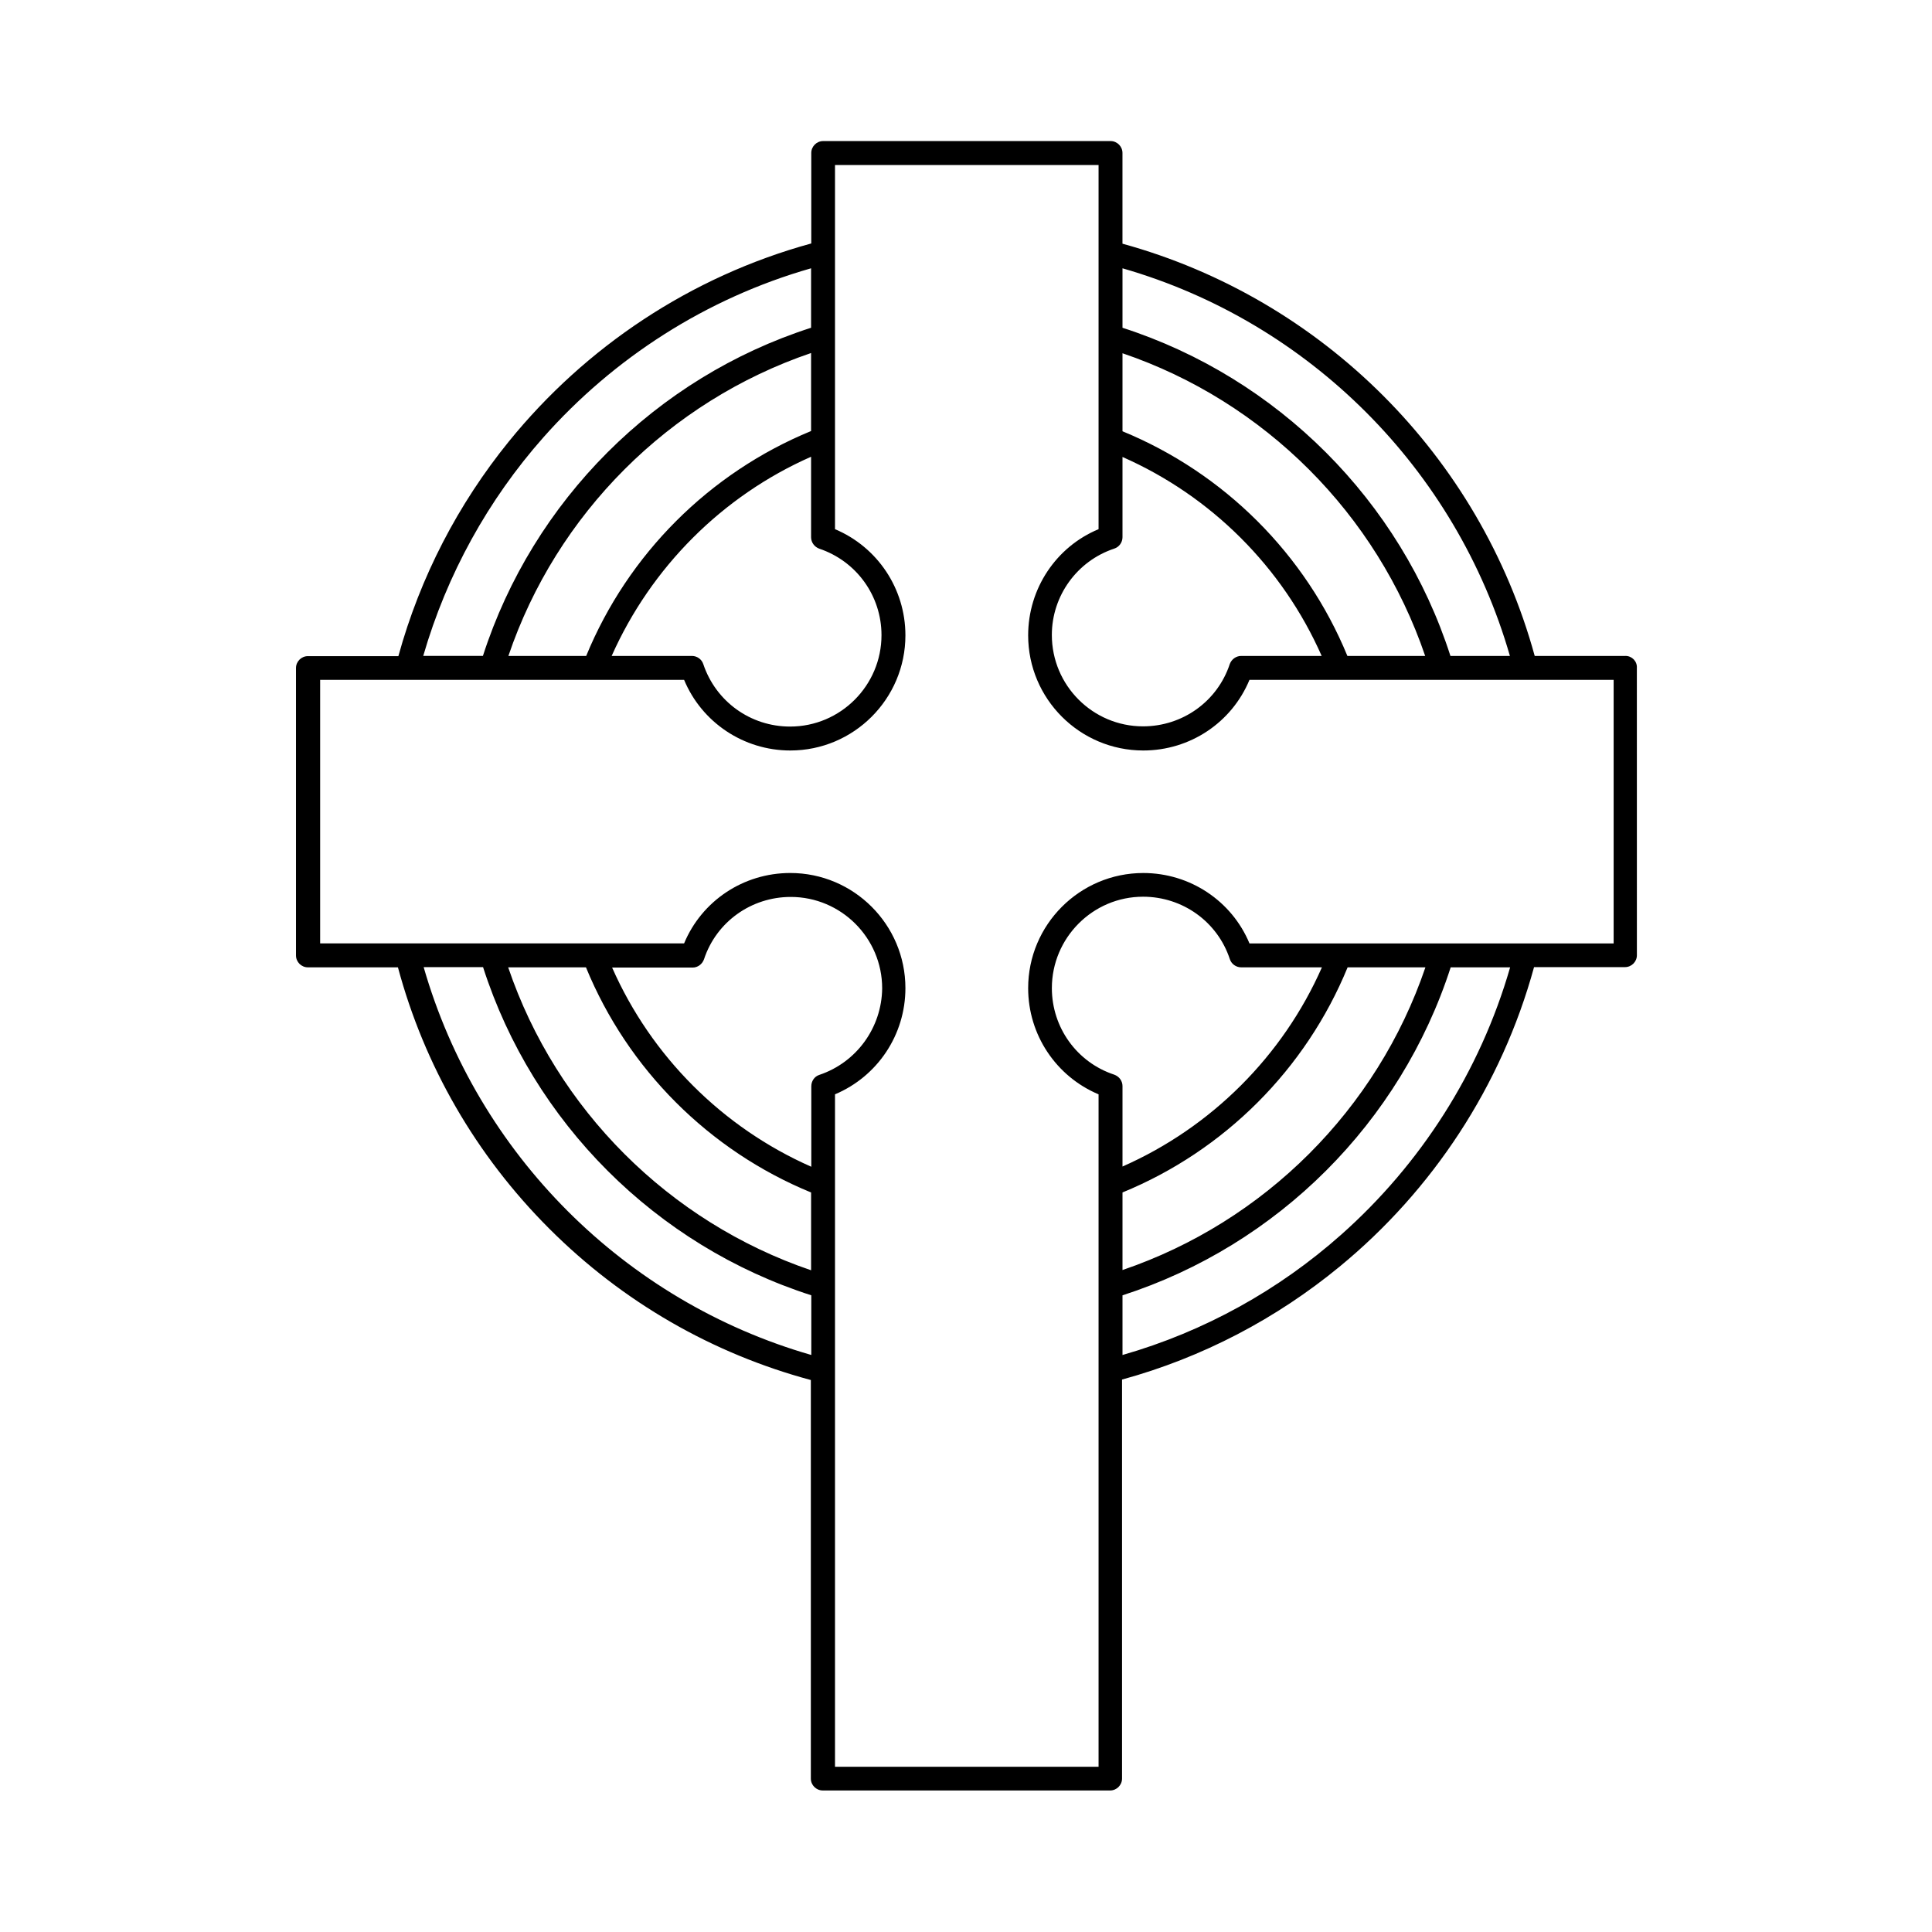 <?xml version="1.0" encoding="UTF-8"?>
<!-- Uploaded to: ICON Repo, www.svgrepo.com, Generator: ICON Repo Mixer Tools -->
<svg fill="#000000" width="800px" height="800px" version="1.1" viewBox="144 144 512 512" xmlns="http://www.w3.org/2000/svg">
 <path d="m574.77 317.83h-24.055c-14.516-52.965-56.281-94.672-109.25-109.25v-24.055c0-1.719-1.422-3.141-3.141-3.141h-76.188c-1.719 0-3.141 1.422-3.141 3.141v23.992c-31.988 8.77-59.836 27.434-80.156 52.492-13.391 16.527-23.461 35.785-29.266 56.875h-23.992c-1.719 0-3.141 1.422-3.141 3.141v76.188c0 1.719 1.422 3.141 3.141 3.141h23.875c6.992 26.008 20.617 49.766 40.109 69.258 19.492 19.492 43.309 33.117 69.316 40.109v105.63c0 1.719 1.422 3.141 3.141 3.141h76.188c1.719 0 3.141-1.422 3.141-3.141v-105.75c21.387-5.863 40.938-16.172 57.645-29.918 24.586-20.203 42.891-47.809 51.543-79.387h24.113c1.719 0 3.141-1.422 3.141-3.141l-0.008-76.133c0.117-1.777-1.305-3.199-3.019-3.199zm-135.49-28.438c1.305-0.414 2.191-1.66 2.191-3.019v-21.27c23.52 10.367 42.418 29.207 52.785 52.727h-21.328c-1.363 0-2.547 0.887-3.019 2.133-3.258 9.895-12.5 16.527-22.988 16.527-13.328 0-24.172-10.84-24.172-24.23 0.004-10.367 6.695-19.609 16.531-22.867zm61.793 28.438c-11.082-26.957-32.645-48.461-59.602-59.539v-20.676c37.621 12.793 67.418 42.594 80.215 80.215zm27.309 0c-13.211-41.113-45.797-73.699-86.91-86.969v-15.758c49.469 14.219 88.449 53.262 102.67 102.73zm-240.41-57.883c18.66-21.09 43.188-36.91 70.973-44.848v15.758c-41.113 13.211-73.699 45.797-86.969 86.969h-15.816c6.277-21.68 17.238-41.41 31.812-57.879zm70.973-22.395v20.676c-26.953 11.078-48.52 32.645-59.598 59.602h-20.617c12.738-37.621 42.598-67.48 80.215-80.277zm0 27.492v21.328c0 1.363 0.887 2.547 2.133 3.019 9.895 3.316 16.527 12.5 16.527 22.926 0 13.328-10.84 24.23-24.23 24.23-10.484 0-19.668-6.637-22.988-16.527-0.414-1.305-1.66-2.191-3.019-2.191h-21.27c10.43-23.461 29.328-42.418 52.848-52.785zm2.191 163.81c-1.305 0.414-2.133 1.66-2.133 3.019v21.328c-23.52-10.367-42.418-29.266-52.785-52.785h21.328c1.363 0 2.547-0.887 3.019-2.191 3.258-9.895 12.5-16.527 22.988-16.527 13.328 0 24.23 10.84 24.23 24.23-0.117 10.363-6.754 19.605-16.648 22.926zm-61.848-28.496c11.078 27.016 32.645 48.578 59.66 59.66v20.617c-37.621-12.797-67.48-42.598-80.273-80.273zm-27.254 0c13.211 41.113 45.797 73.699 86.969 86.91v15.816c-49.469-14.219-88.512-53.262-102.73-102.79h15.762zm227.38 70.855c-16.469 14.633-36.199 25.652-57.941 31.875v-15.816c41.113-13.27 73.699-45.797 86.969-86.91h15.758c-7.996 27.723-23.754 52.188-44.785 70.852zm-57.941 9.359v-20.559c27.016-11.078 48.578-32.645 59.66-59.66h20.617c-12.797 37.621-42.656 67.422-80.277 80.219zm0-27.43v-21.328c0-1.363-0.887-2.547-2.191-3.019-9.895-3.258-16.527-12.5-16.527-22.926 0-13.328 10.84-24.23 24.172-24.23 10.484 0 19.727 6.637 22.988 16.527 0.414 1.305 1.66 2.191 3.019 2.191h21.387c-10.371 23.52-29.328 42.418-52.848 52.785zm130.16-59.125h-96.508c-4.68-11.258-15.758-18.66-28.141-18.66-16.824 0-30.512 13.684-30.512 30.512 0 12.383 7.406 23.402 18.66 28.141v178.21l-69.848-0.004v-178.21c11.258-4.738 18.66-15.758 18.66-28.141 0-16.824-13.684-30.512-30.512-30.512-12.441 0-23.461 7.406-28.141 18.66h-96.449v-69.848h96.449c4.68 11.258 15.758 18.723 28.141 18.723 16.824 0 30.512-13.684 30.512-30.512 0-12.383-7.406-23.402-18.66-28.141v-96.508h69.848v96.508c-11.258 4.68-18.66 15.758-18.66 28.141 0 16.824 13.684 30.512 30.512 30.512 12.383 0 23.461-7.406 28.141-18.723h96.508z"/>
</svg>